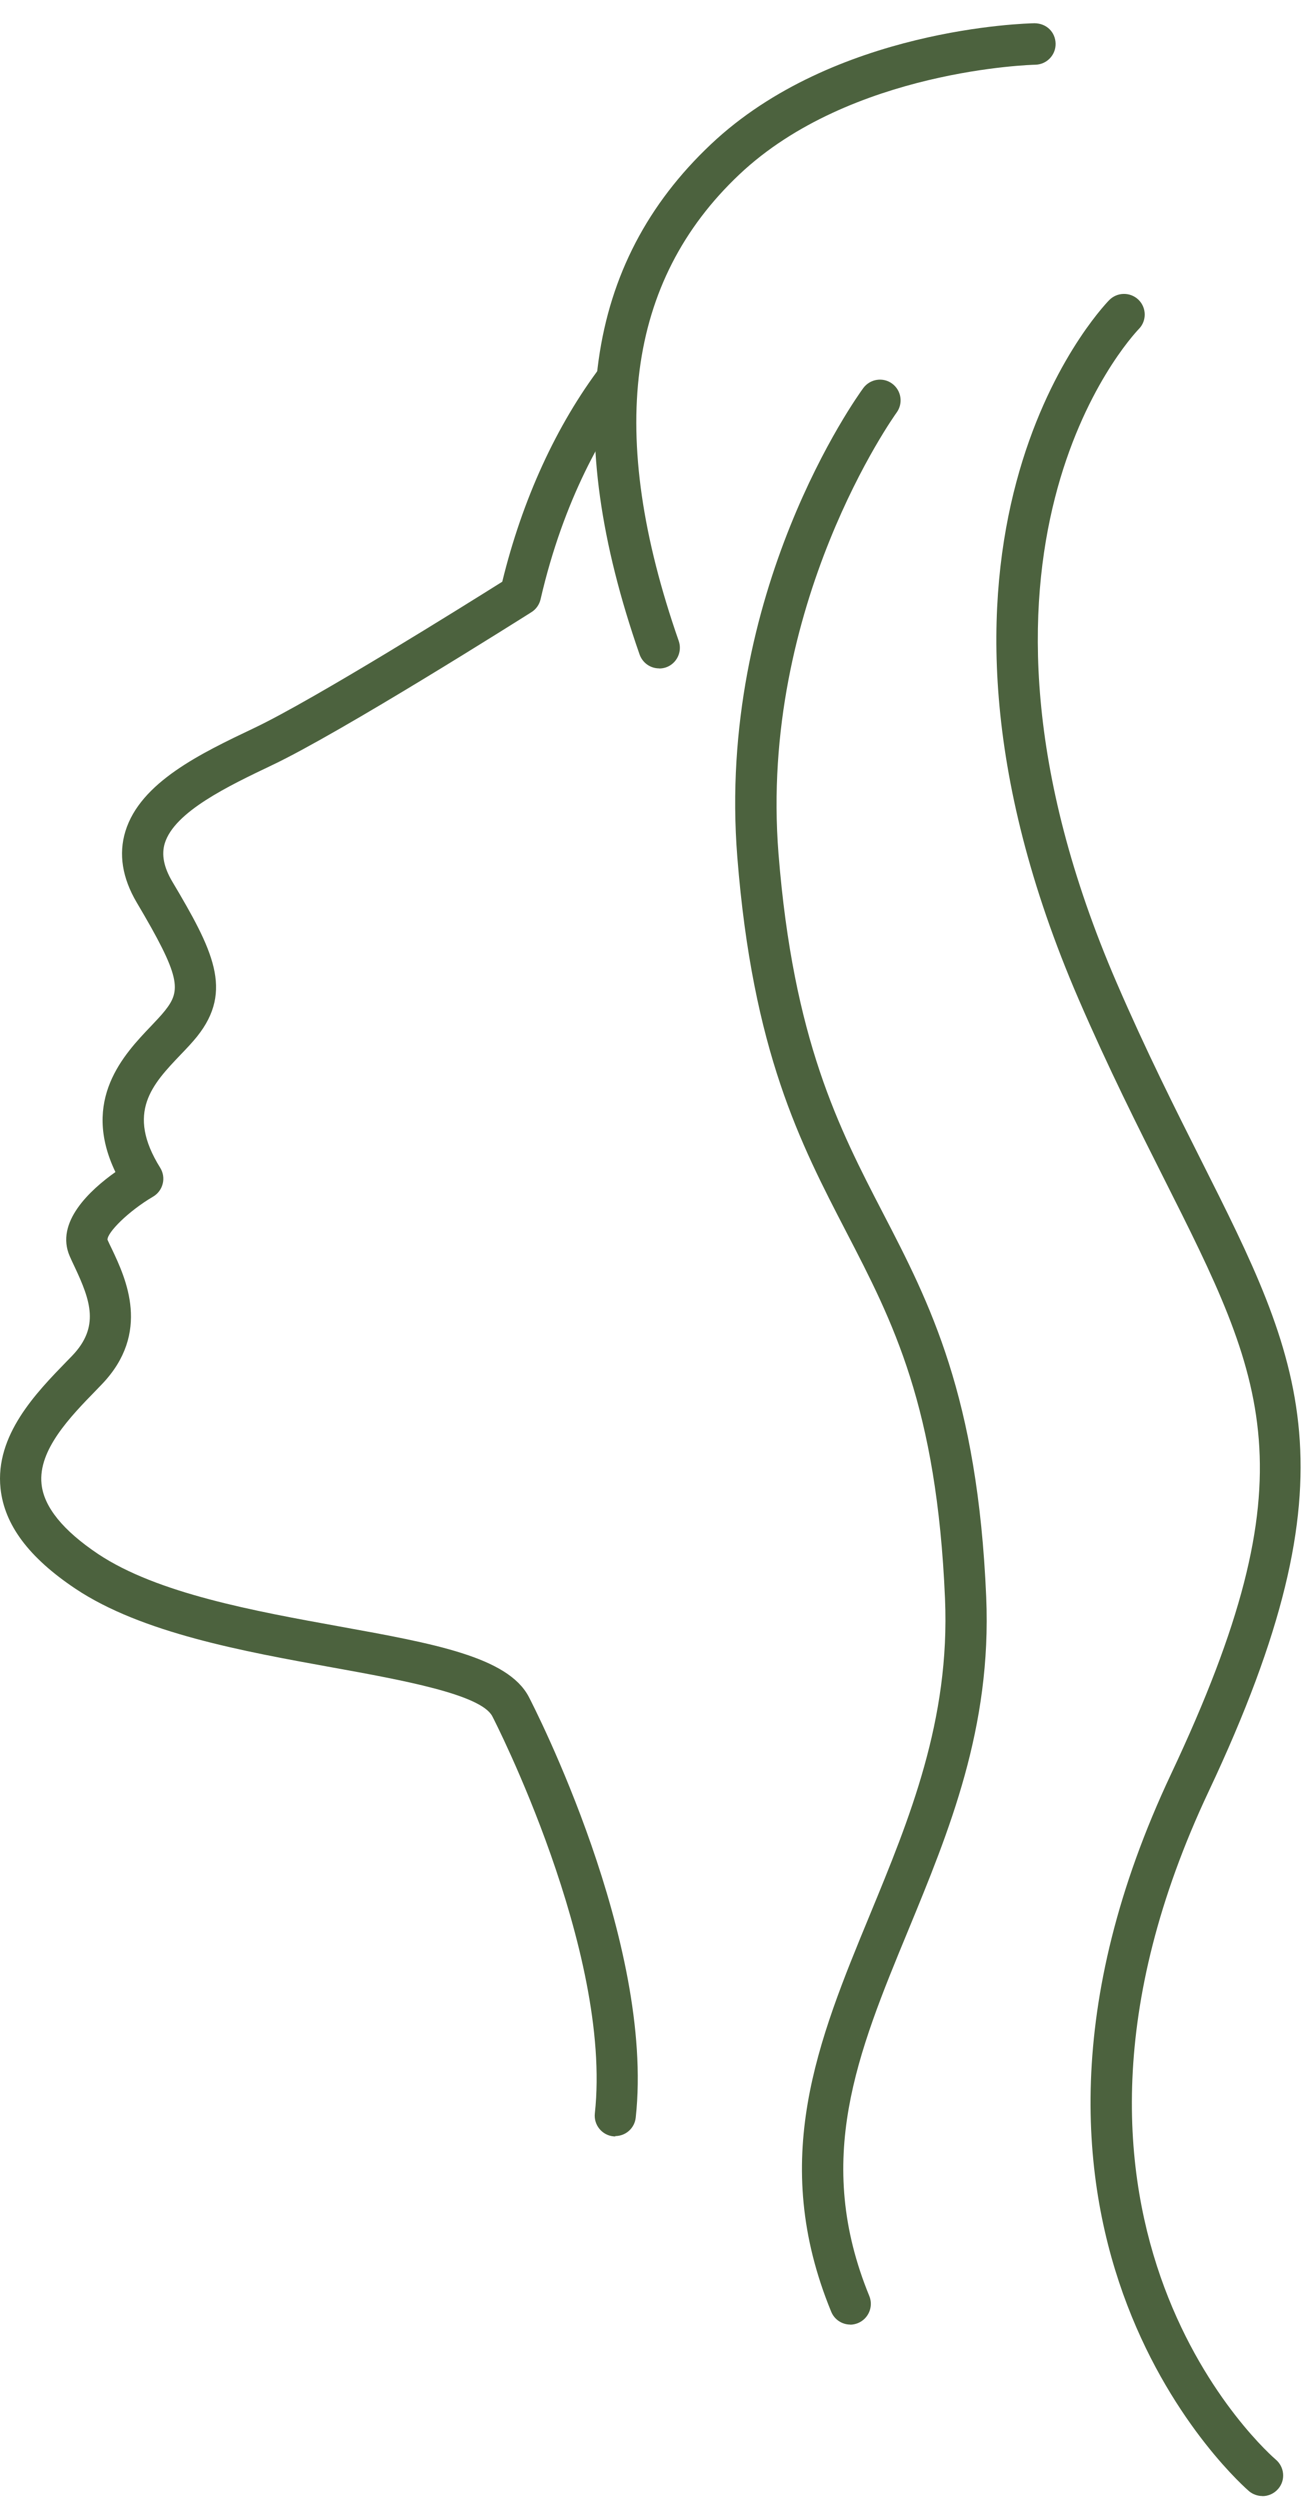 <?xml version="1.0" encoding="UTF-8"?> <svg xmlns="http://www.w3.org/2000/svg" width="37" height="71" viewBox="0 0 37 71" fill="none"><path d="M18.731 18.981C18.487 18.981 18.262 18.83 18.175 18.585C15.955 12.22 16.618 7.479 20.201 4.099C23.697 0.795 29.168 0.664 29.4 0.66C29.744 0.664 29.991 0.914 29.998 1.239C30.004 1.564 29.747 1.831 29.422 1.838C29.371 1.838 24.17 1.969 21.008 4.957C17.802 7.987 17.235 12.32 19.288 18.202C19.394 18.508 19.233 18.846 18.927 18.952C18.863 18.974 18.799 18.984 18.734 18.984L18.731 18.981Z" fill="#4C623E"></path><path d="M17.49 60.671C17.467 60.671 17.448 60.671 17.425 60.668C17.104 60.633 16.869 60.343 16.904 60.018C17.409 55.39 14.026 48.803 13.99 48.739C13.665 48.118 11.43 47.712 9.458 47.355C6.914 46.895 4.029 46.374 2.144 45.117C0.819 44.232 0.125 43.303 0.015 42.27C-0.146 40.755 1.035 39.546 1.894 38.662L2.048 38.504C2.836 37.684 2.575 36.941 2.122 35.979C2.071 35.873 2.025 35.773 1.984 35.68C1.556 34.715 2.563 33.792 3.28 33.284C2.296 31.229 3.531 29.936 4.29 29.141C4.435 28.987 4.573 28.845 4.685 28.704C5.155 28.118 5.136 27.739 3.885 25.629C3.473 24.931 3.367 24.252 3.563 23.609C3.991 22.213 5.711 21.393 7.226 20.673C8.928 19.865 13.28 17.144 14.273 16.52C14.843 14.185 15.811 12.072 17.081 10.396C17.277 10.139 17.647 10.088 17.905 10.284C18.162 10.48 18.213 10.85 18.017 11.107C17.171 12.223 16.023 14.153 15.361 17.022C15.325 17.173 15.232 17.305 15.1 17.386C14.881 17.524 9.706 20.795 7.728 21.731C6.496 22.319 4.959 23.049 4.682 23.95C4.586 24.268 4.653 24.622 4.891 25.027C6.043 26.967 6.647 28.128 5.599 29.437C5.467 29.601 5.306 29.772 5.136 29.948C4.332 30.791 3.569 31.589 4.554 33.165C4.637 33.3 4.663 33.464 4.624 33.615C4.586 33.77 4.489 33.901 4.351 33.982C3.64 34.4 3.045 35.005 3.055 35.207C3.09 35.288 3.135 35.378 3.18 35.471C3.573 36.301 4.303 37.848 2.891 39.315L2.733 39.479C1.997 40.234 1.08 41.177 1.18 42.142C1.247 42.795 1.791 43.464 2.791 44.133C4.473 45.252 7.23 45.751 9.661 46.191C12.328 46.674 14.431 47.053 15.026 48.185C15.174 48.468 18.609 55.152 18.066 60.137C18.033 60.44 17.779 60.661 17.48 60.661L17.49 60.671Z" fill="#4C623E"></path><path d="M24.163 66.014C23.932 66.014 23.713 65.875 23.62 65.647C21.848 61.331 23.244 57.95 24.723 54.37C25.842 51.656 27.003 48.851 26.855 45.4C26.624 39.945 25.373 37.536 24.048 34.982C22.742 32.464 21.391 29.862 20.953 24.343C20.355 16.806 24.363 11.252 24.533 11.02C24.726 10.76 25.093 10.702 25.354 10.895C25.614 11.088 25.672 11.454 25.479 11.718C25.44 11.773 21.561 17.167 22.124 24.252C22.546 29.534 23.839 32.03 25.09 34.445C26.415 36.999 27.785 39.643 28.026 45.355C28.184 49.067 26.974 51.993 25.807 54.824C24.363 58.317 23.118 61.337 24.704 65.203C24.826 65.502 24.684 65.846 24.382 65.972C24.308 66.001 24.234 66.017 24.16 66.017L24.163 66.014Z" fill="#4C623E"></path><path d="M35.874 70.883C35.743 70.883 35.608 70.838 35.498 70.748C35.415 70.677 27.084 63.518 33.282 50.373C37.299 41.852 35.974 39.221 33.073 33.461C32.34 32.004 31.507 30.351 30.651 28.373C25.045 15.401 31.253 8.798 31.52 8.524C31.745 8.293 32.118 8.286 32.353 8.512C32.584 8.737 32.591 9.11 32.365 9.341C32.121 9.596 26.457 15.697 31.732 27.906C32.575 29.855 33.398 31.489 34.125 32.933C37.016 38.675 38.608 41.836 34.347 50.874C28.532 63.209 36.174 69.78 36.254 69.847C36.502 70.057 36.537 70.427 36.328 70.674C36.212 70.812 36.045 70.886 35.874 70.886V70.883Z" fill="#4C623E"></path></svg> 